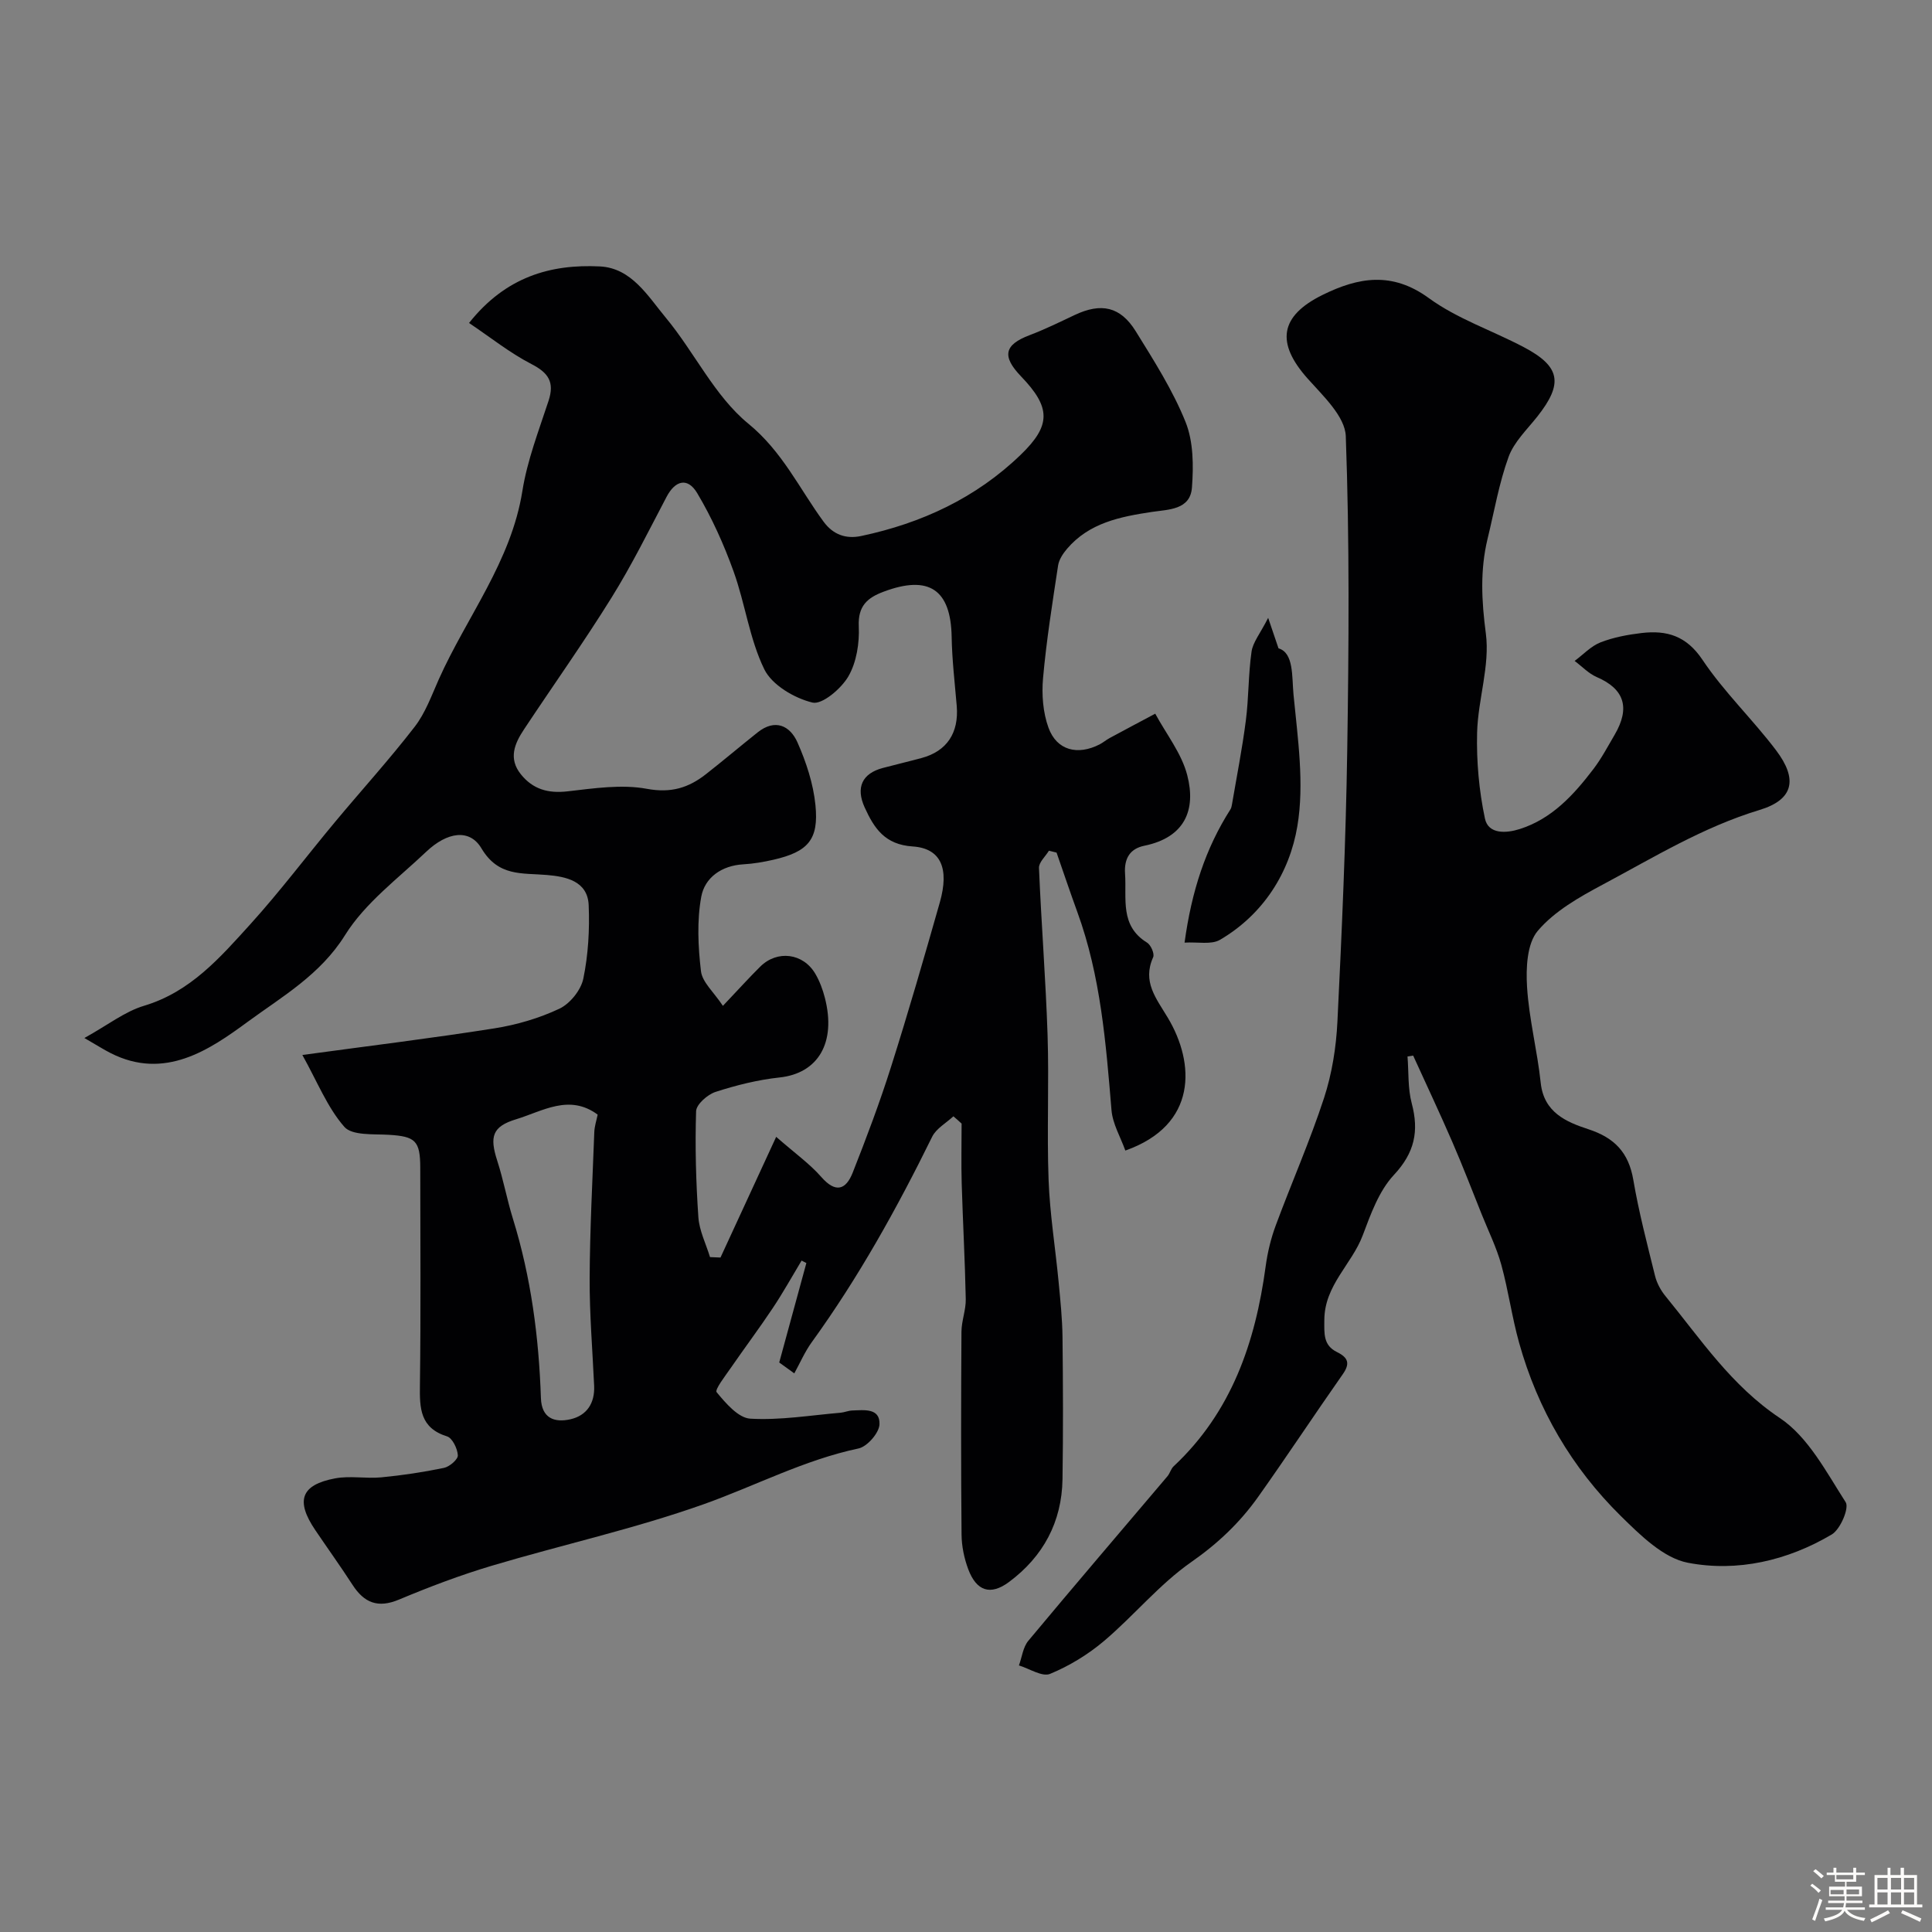 <svg enable-background="new 0 0 400 400" viewBox="0 0 400 400" xmlns="http://www.w3.org/2000/svg"><rect x="0" y="0" width="400" height="400" fill="#808080" stroke="none"/><path d="m374.8 390.4.4-.4c.7.5 1.3 1 1.8 1.4l-.5.5c-.5-.6-1.1-1.1-1.7-1.5zm1 7.3-.6-.3c.5-1.4 1.1-2.8 1.5-4.3.2.1.4.2.6.3-.5 1.3-1 2.8-1.5 4.3zm-.4-10.3.5-.4c.4.3 1 .8 1.7 1.4l-.5.5c-.5-.5-1.1-1-1.7-1.5zm2.5.3h1.7v-1h.6v1h3.5v-1h.6v1h1.8v.5h-1.8v1.4h-2v1h3.2v2h-3.2v.9h3.3v.5h-3.4c0 .3-.1.6-.1.9h4v.5h-3.7c.7.9 1.9 1.5 3.8 1.7-.1.2-.2.4-.3.6-2.1-.4-3.5-1.1-4-2.1-.4 1-1.8 1.7-4 2.2-.1-.2-.2-.4-.3-.6 2.1-.4 3.4-1 3.8-1.8h-3.4v-.5h3.6c.1-.3.1-.6.2-.9h-3.3v-.5h3.4c0-.3 0-.6 0-.9h-3.2v-2h3.3v-1h-2.1v-1.4h-1.7v-.5zm1.1 3.5v1h2.7c0-.3 0-.4 0-.4 0-.1 0-.2 0-.2 0-.1 0-.2 0-.3h-2.7zm1.2-3v.9h3.5v-.9zm4.7 3h-2.6v.6.4h2.6z" fill="#fcfbfa"/><path d="m393.6 386.7h.6v1.5h2.7v6.1h1.1v.6h-11v-.6h1.1v-6.1h2.7v-1.5h.6v1.5h2.1v-1.5zm-2.7 8.8.4.6c-1.2.6-2.5 1.3-3.8 1.9-.1-.2-.2-.4-.3-.6 1.2-.6 2.5-1.2 3.7-1.9zm-2.2-6.7v2.4h2.1v-2.4zm0 3v2.5h2.1v-2.5zm2.8-3v2.4h2.1v-2.4zm0 3v2.5h2.1v-2.5zm6 6.1c-1.4-.7-2.7-1.3-3.9-1.8l.3-.6c1.5.6 2.7 1.2 3.9 1.7zm-1.2-9.1h-2.1v2.4h2.1zm-2.1 3v2.5h2.1v-2.5z" fill="#fcfbfa"/><g fill="#010103"><path d="m197.39 231.12c-1.49 1.39-3.54 2.51-4.39 4.22-7.28 14.81-15.26 29.18-24.95 42.57-1.43 1.98-2.41 4.28-3.6 6.43-1.04-.75-2.08-1.5-3.12-2.25 1.87-6.86 3.75-13.73 5.62-20.59-.33-.17-.66-.34-.99-.51-1.98 3.29-3.84 6.65-5.97 9.84-2.8 4.2-5.83 8.24-8.7 12.4-1.15 1.66-3.35 4.5-2.92 5.01 1.89 2.28 4.48 5.33 6.97 5.48 6.18.36 12.45-.7 18.69-1.23.8-.07 1.59-.43 2.39-.46 2.45-.08 5.79-.57 5.67 2.85-.06 1.78-2.54 4.63-4.35 5.01-11.25 2.38-21.34 7.73-32.01 11.53-14.34 5.1-29.32 8.4-43.94 12.76-6.51 1.94-12.91 4.37-19.19 7-4.36 1.83-7.2.67-9.61-3.05-2.48-3.83-5.15-7.54-7.71-11.33-4.13-6.1-2.99-9.39 4.11-10.72 3.08-.58 6.38.09 9.54-.21 4.36-.42 8.7-1.07 12.99-1.96 1.15-.24 2.91-1.75 2.87-2.6-.07-1.39-1.13-3.57-2.23-3.92-5.59-1.74-5.69-5.81-5.62-10.58.2-15 .08-29.99.07-44.99 0-5.65-1.01-6.54-6.5-6.87-3.18-.19-7.61.19-9.22-1.65-3.51-4.01-5.57-9.29-8.69-14.88 14.27-1.94 27.06-3.5 39.77-5.51 4.6-.73 9.25-2.09 13.45-4.07 2.2-1.04 4.46-3.85 4.95-6.22 1.02-4.94 1.32-10.15 1.11-15.21-.21-5.08-4.84-5.92-8.6-6.25-5.21-.46-10.09.39-13.61-5.53-2.44-4.11-7.1-3.39-11.42.71-5.85 5.55-12.67 10.61-16.82 17.28-5.12 8.21-13.08 12.75-20.14 17.93-7.88 5.79-17.18 12.17-28.37 6.49-1.39-.7-2.71-1.55-5.45-3.13 4.84-2.68 8.36-5.48 12.37-6.68 9.59-2.87 15.73-9.98 21.98-16.87 6.16-6.8 11.69-14.16 17.57-21.21 5.47-6.57 11.23-12.9 16.45-19.66 2.22-2.86 3.51-6.48 5.01-9.85 5.8-12.96 14.97-24.36 17.3-38.97 1.01-6.36 3.4-12.51 5.42-18.68 1.27-3.87 0-5.79-3.55-7.62-4.47-2.31-8.47-5.52-12.91-8.5 7.6-9.58 16.89-12.21 27.08-11.71 6.57.32 9.95 6.16 13.65 10.61 5.94 7.15 10.1 16.22 17.09 21.94 7.08 5.8 10.55 13.43 15.57 20.28 2.03 2.77 4.71 3.64 7.82 2.98 12.5-2.65 23.76-7.88 33.02-16.83 6.33-6.11 6.22-9.81.05-16.22-4.01-4.18-3.46-6.54 1.76-8.52 3.19-1.21 6.28-2.73 9.37-4.19 5.45-2.57 9.43-1.77 12.62 3.37 3.76 6.07 7.66 12.19 10.31 18.77 1.64 4.07 1.67 9.08 1.33 13.59-.35 4.65-4.86 4.53-8.31 5.05-6.55.99-12.96 2.25-17.55 7.63-.83.98-1.66 2.22-1.85 3.44-1.18 7.76-2.42 15.53-3.12 23.35-.3 3.38-.02 7.1 1.13 10.26 1.71 4.7 6.02 5.78 10.58 3.45.72-.37 1.35-.92 2.07-1.31 3.14-1.7 6.3-3.37 9.45-5.05 2.28 4.22 5.45 8.2 6.62 12.71 1.89 7.26-.53 12.92-8.87 14.63-2.89.59-4.22 2.53-4 5.79.36 5.18-1.14 10.77 4.57 14.28.78.48 1.57 2.31 1.25 3.01-2.3 5.1.65 8.53 3.05 12.56 5.61 9.38 6.18 22.18-8.81 27.47-.99-2.78-2.64-5.53-2.87-8.4-1.15-13.88-2.24-27.73-7.06-40.96-1.49-4.09-2.88-8.22-4.31-12.33-.53-.13-1.05-.26-1.58-.39-.72 1.19-2.11 2.41-2.06 3.57.48 11.54 1.4 23.07 1.78 34.61.32 9.99-.16 20 .21 29.99.26 7.04 1.4 14.04 2.07 21.06.36 3.78.76 7.58.81 11.37.11 9.83.15 19.67 0 29.5-.13 8.88-4 16.04-11.07 21.3-3.86 2.87-6.75 1.89-8.45-2.65-.84-2.25-1.36-4.76-1.38-7.16-.13-14-.11-28-.02-41.99.01-2.26.94-4.53.89-6.78-.16-7.96-.6-15.92-.84-23.88-.12-4.14-.02-8.29-.02-12.44-.57-.54-1.14-1.03-1.7-1.51zm-47.72-22.87c3.37-3.55 5.48-5.9 7.73-8.12 3.52-3.49 8.89-2.81 11.41 1.49.89 1.52 1.53 3.25 1.97 4.96 2.4 9.33-1.42 15.65-9.39 16.5-4.48.48-8.96 1.6-13.25 2.99-1.66.54-3.97 2.58-4.02 3.99-.23 7.3-.03 14.64.47 21.94.19 2.8 1.57 5.51 2.41 8.27.72.03 1.44.06 2.17.09 3.66-7.93 7.31-15.85 11.53-24.99 3.87 3.39 6.94 5.57 9.35 8.32 2.96 3.38 5.08 2.66 6.49-.9 2.85-7.22 5.6-14.51 7.94-21.91 3.58-11.29 6.86-22.66 10.1-34.05 1.99-7.01.25-11.19-5.62-11.58-5.75-.38-7.96-3.73-9.94-8.08-1.87-4.1-.55-7.03 3.76-8.17 2.67-.71 5.36-1.34 8.02-2.06 5.24-1.41 7.75-5.2 7.28-10.8-.4-4.76-.97-9.52-1.05-14.28-.17-9.8-4.7-12.88-14.08-9.36-3.37 1.26-5.34 2.95-5.15 7.17.16 3.46-.46 7.44-2.15 10.36-1.48 2.55-5.43 5.91-7.44 5.43-3.75-.91-8.37-3.63-9.97-6.89-3.07-6.29-3.96-13.59-6.36-20.26-2.01-5.59-4.49-11.11-7.53-16.21-1.99-3.34-4.55-2.64-6.34.76-3.69 7.01-7.21 14.15-11.39 20.86-5.76 9.27-12.1 18.19-18.13 27.29-1.95 2.93-3.28 6.03-.65 9.3 2.5 3.11 5.64 3.99 9.66 3.53 5.46-.62 11.17-1.5 16.45-.52 4.98.92 8.6-.21 12.19-3.02 3.61-2.83 7.12-5.8 10.71-8.66 3.62-2.89 6.71-1.42 8.26 2.07 1.81 4.09 3.28 8.56 3.72 12.98.72 7.17-1.55 9.66-8.69 11.31-2.05.47-4.16.83-6.26.95-4.49.26-7.96 2.75-8.69 6.7-.92 5-.66 10.35-.06 15.44.29 2.29 2.65 4.31 4.54 7.16zm-25.93 22.52c-5.88-4.35-11.42-.7-16.88.96-4.97 1.51-5.51 3.62-3.92 8.56 1.28 3.94 2.02 8.06 3.25 12.02 3.75 12.1 5.38 24.53 5.8 37.14.14 4.21 2.82 5.13 6.09 4.4 3.41-.77 5.1-3.34 4.93-6.95-.34-7.41-.96-14.83-.93-22.24.05-10.08.58-20.15.96-30.22.04-1.27.47-2.51.7-3.67z"/><path d="m291.41 218.73c.26 3.24.05 6.6.87 9.69 1.54 5.78.61 10.24-3.69 14.84-3.09 3.31-4.8 8.11-6.45 12.5-2.26 6-7.91 10.33-7.95 17.49-.02 2.89-.23 5.28 2.62 6.68 2.33 1.15 2.76 2.37 1.18 4.61-5.9 8.41-11.56 17-17.51 25.38-3.77 5.31-8.36 9.67-13.86 13.5-6.59 4.6-11.84 11.07-18.02 16.31-3.32 2.81-7.2 5.18-11.2 6.83-1.63.67-4.26-1.09-6.44-1.75.63-1.72.84-3.79 1.95-5.11 9.51-11.42 19.19-22.71 28.8-34.06.52-.61.71-1.53 1.28-2.06 11.98-11.21 16.92-25.63 19.05-41.39.39-2.87 1.08-5.77 2.09-8.48 3.27-8.83 7.08-17.46 10-26.39 1.65-5.05 2.51-10.5 2.77-15.82.92-18.69 1.74-37.39 2.03-56.1.33-21.69.49-43.41-.3-65.09-.15-4.09-4.7-8.34-7.89-11.92-6.59-7.39-5.82-12.94 3.1-17.34 7.41-3.65 14.38-4.88 22 .68 5.87 4.28 13.09 6.69 19.6 10.12 7.66 4.03 8.26 7.54 2.85 14.39-2.13 2.69-4.82 5.25-5.95 8.34-1.98 5.44-2.96 11.25-4.34 16.91-1.59 6.54-1.26 12.92-.37 19.68.87 6.63-1.63 13.63-1.81 20.5-.15 5.93.39 12 1.62 17.8.7 3.32 4.47 3.05 7.22 2.17 6.66-2.12 11.17-7.08 15.24-12.42 1.67-2.19 2.97-4.67 4.37-7.05 3.32-5.65 2.02-9.54-3.68-11.99-1.69-.73-3.06-2.21-4.58-3.34 1.77-1.31 3.37-3.06 5.35-3.84 2.69-1.05 5.64-1.6 8.52-1.94 5.2-.61 9.27.56 12.61 5.56 4.45 6.65 10.37 12.3 15.22 18.71 4.52 5.98 3.68 10.21-3.4 12.36-11.69 3.54-21.91 9.81-32.47 15.45-4.86 2.59-10 5.5-13.46 9.58-2.25 2.65-2.46 7.72-2.22 11.62.41 6.65 2.13 13.22 2.83 19.86.65 6.13 5.31 8.1 9.83 9.58 5.45 1.78 8.37 4.83 9.34 10.5 1.14 6.69 2.87 13.28 4.5 19.88.37 1.51 1.2 3.03 2.2 4.24 7.29 8.91 13.58 18.47 23.64 25.19 5.86 3.91 9.63 11.2 13.63 17.43.77 1.2-1.11 5.63-2.89 6.68-9.15 5.41-19.53 7.82-29.79 5.85-5.07-.98-9.84-5.71-13.85-9.65-10.18-10.02-17.24-22.11-21.09-35.91-1.48-5.3-2.22-10.82-3.68-16.13-.98-3.55-2.64-6.91-4.02-10.35-2.03-5.06-3.98-10.15-6.15-15.14-2.59-5.98-5.38-11.88-8.08-17.82-.37.07-.77.13-1.17.18z"/><path d="m245.25 195.16c1.46-10.66 4.35-19.52 9.5-27.59.17-.27.24-.61.3-.93.99-5.82 2.14-11.62 2.89-17.47.61-4.72.5-9.54 1.18-14.26.28-1.94 1.77-3.71 3.44-6.99.88 2.6 1.29 3.8 2.14 6.31 3.2.94 2.75 5.85 3.11 9.6.87 9.04 2.27 18.4.8 27.19-1.61 9.65-7.04 18.3-16.03 23.56-1.79 1.05-4.57.41-7.33.58z"/></g></svg>